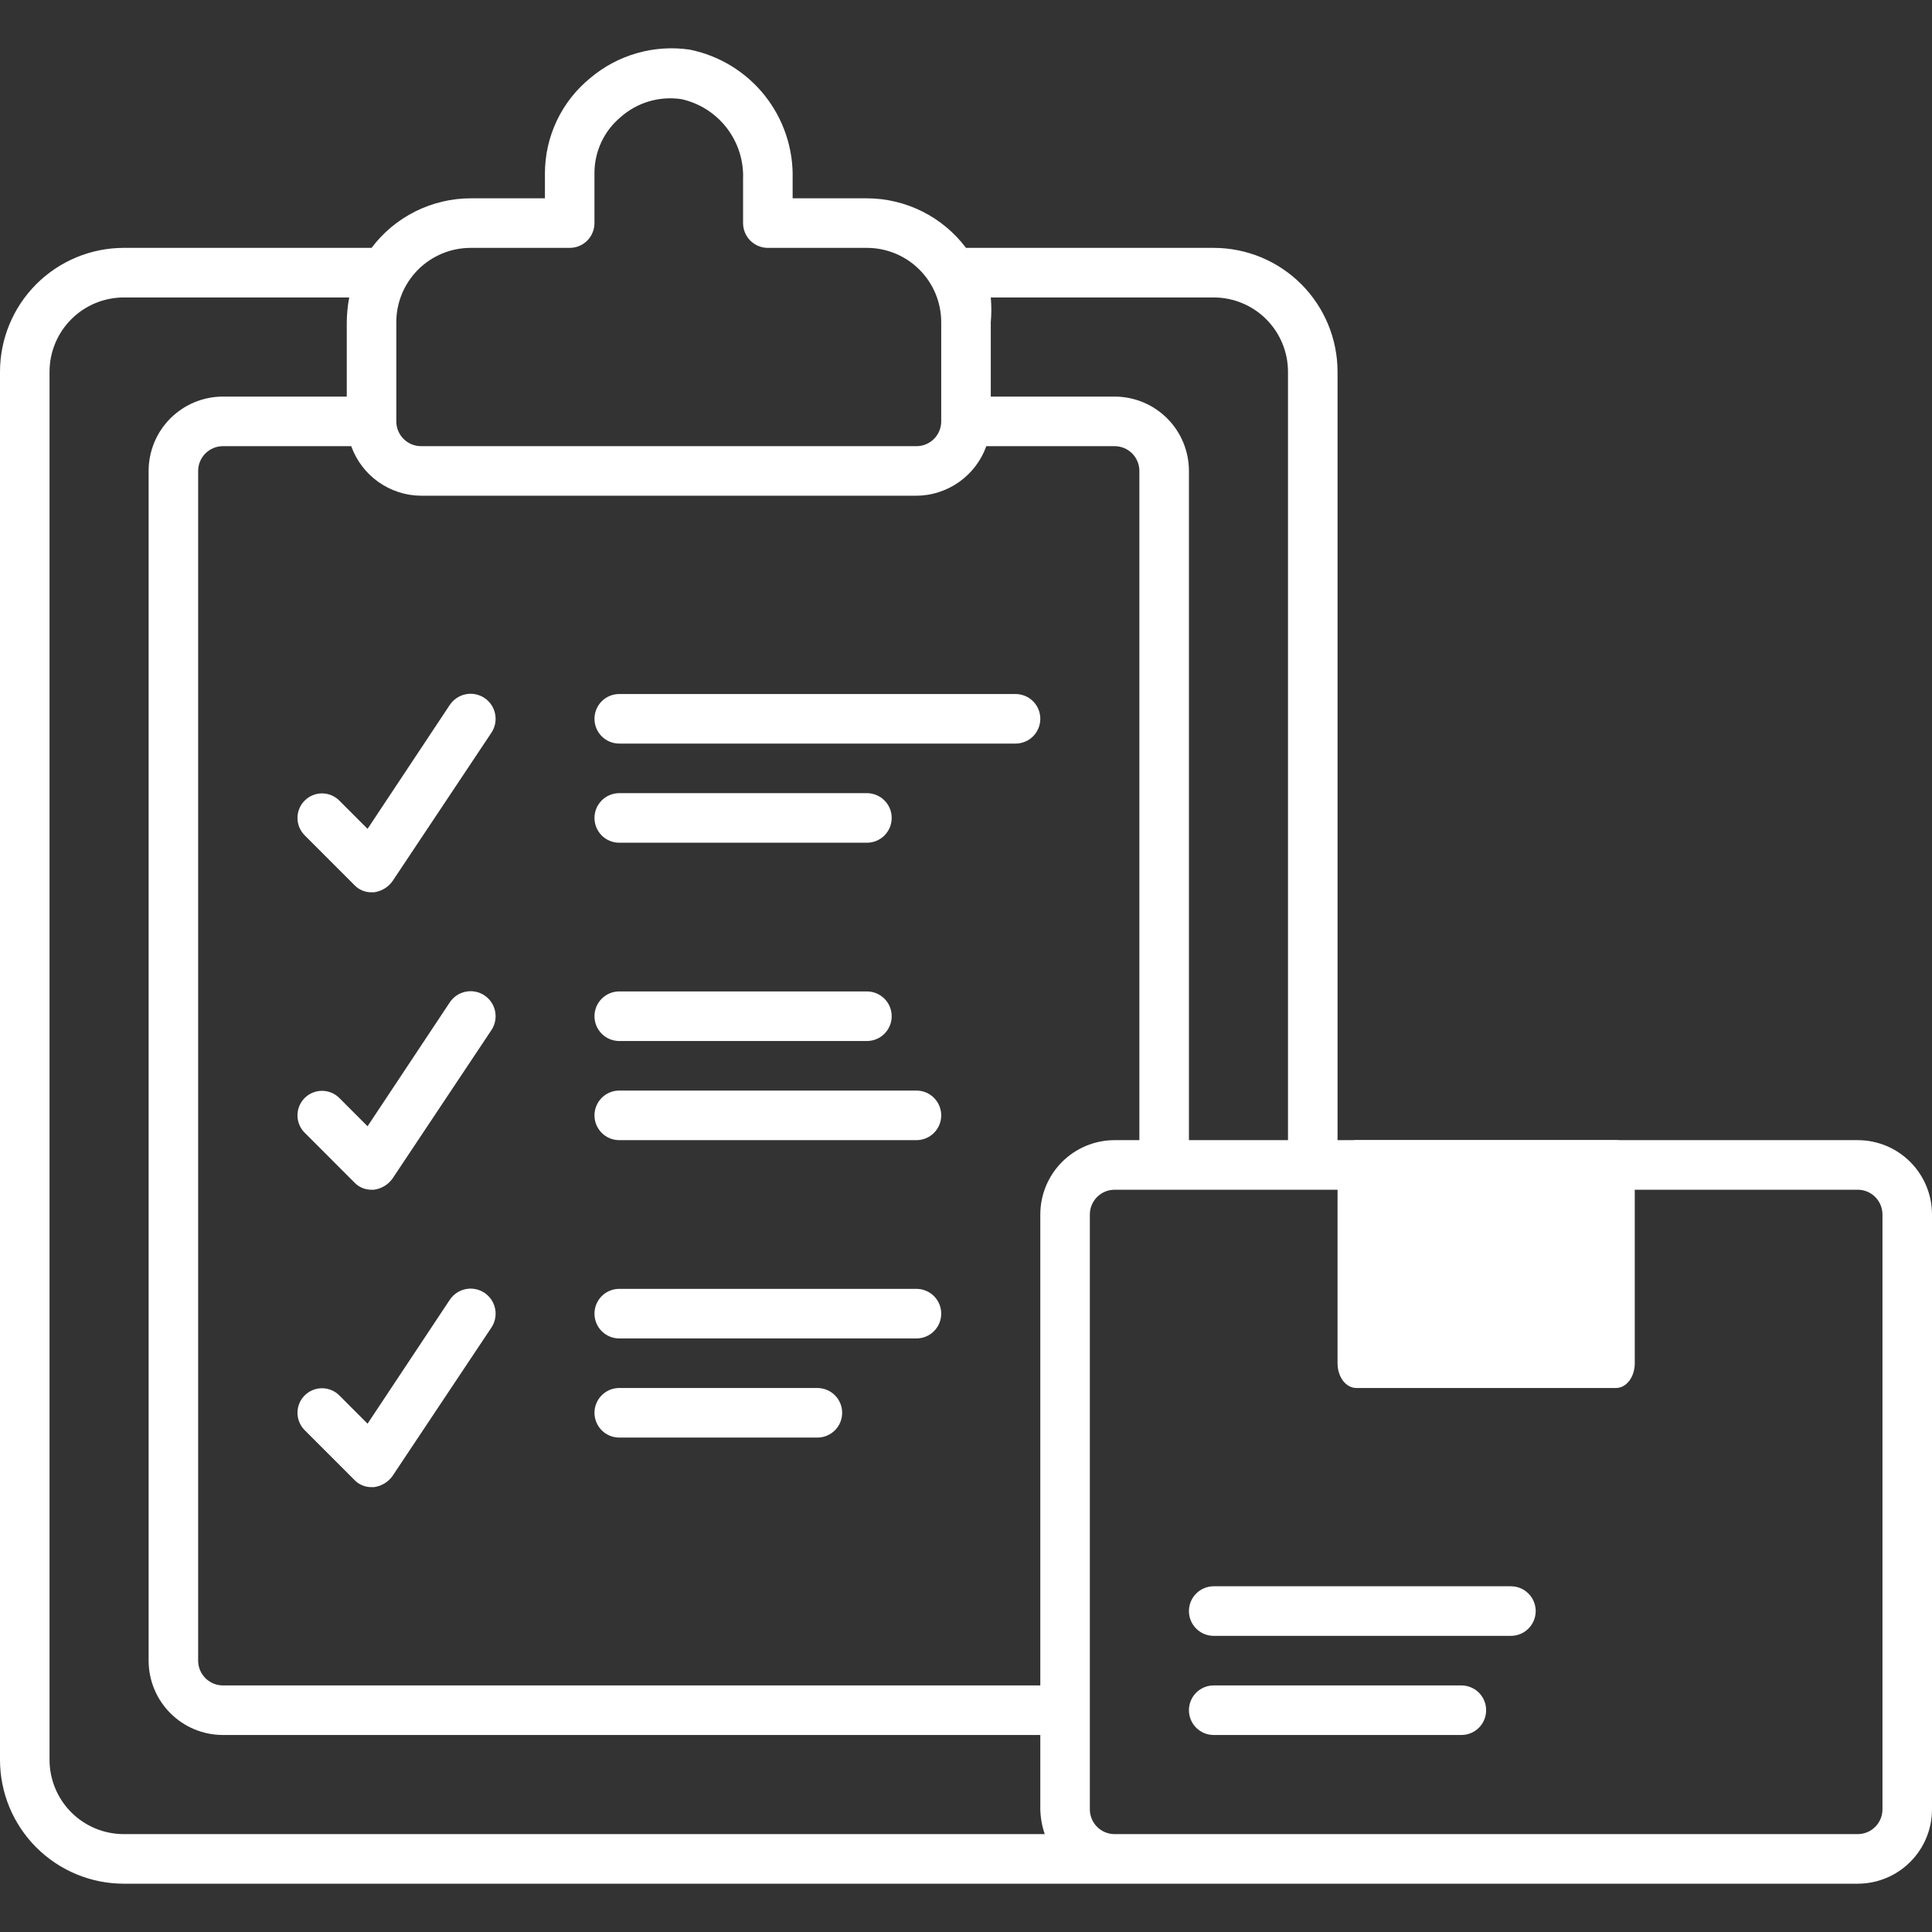 <?xml version="1.0" encoding="UTF-8"?> <svg xmlns="http://www.w3.org/2000/svg" width="80" height="80" viewBox="0 0 80 80" fill="none"><rect x="0" y="0" width="80" height="80" fill="#333333" stroke="none"/> <path d="M76.923 47.211H55.385V15.396C55.385 14.035 54.844 12.73 53.883 11.767C52.921 10.805 51.617 10.264 50.256 10.264H40C39.521 9.628 38.902 9.112 38.19 8.756C37.478 8.4 36.693 8.213 35.897 8.212H32.821V7.411C32.855 6.158 32.445 4.934 31.665 3.953C30.884 2.973 29.782 2.3 28.554 2.054C27.826 1.948 27.084 1.998 26.377 2.2C25.67 2.401 25.014 2.75 24.451 3.224C23.861 3.702 23.386 4.305 23.059 4.991C22.733 5.676 22.564 6.426 22.564 7.186V8.212H19.487C18.691 8.213 17.907 8.4 17.195 8.756C16.483 9.112 15.863 9.628 15.385 10.264H5.128C3.768 10.264 2.464 10.805 1.502 11.767C0.54 12.73 0 14.035 0 15.396V72.868C0 74.23 0.54 75.535 1.502 76.497C2.464 77.459 3.768 78 5.128 78H76.923C77.739 78 78.522 77.676 79.099 77.098C79.676 76.521 80 75.738 80 74.921V50.29C80 49.473 79.676 48.69 79.099 48.113C78.522 47.535 77.739 47.211 76.923 47.211ZM50.256 12.317C51.072 12.317 51.855 12.641 52.432 13.219C53.009 13.796 53.333 14.579 53.333 15.396V47.211H49.231V19.501C49.231 18.684 48.907 17.901 48.33 17.324C47.752 16.747 46.97 16.422 46.154 16.422H41.026V13.343C41.057 13.002 41.057 12.658 41.026 12.317H50.256ZM46.154 47.211C45.338 47.211 44.555 47.535 43.978 48.113C43.401 48.69 43.077 49.473 43.077 50.29V69.79H9.231C8.959 69.79 8.698 69.681 8.506 69.489C8.313 69.297 8.205 69.035 8.205 68.763V19.501C8.205 19.229 8.313 18.968 8.506 18.775C8.698 18.583 8.959 18.475 9.231 18.475H14.544C14.758 19.072 15.15 19.589 15.667 19.956C16.184 20.323 16.802 20.523 17.436 20.527H37.949C38.583 20.523 39.2 20.323 39.717 19.956C40.235 19.589 40.627 19.072 40.841 18.475H46.154C46.426 18.475 46.687 18.583 46.879 18.775C47.071 18.968 47.179 19.229 47.179 19.501V47.211H46.154ZM19.487 10.264H23.59C23.862 10.264 24.123 10.156 24.315 9.964C24.507 9.771 24.615 9.51 24.615 9.238V7.186C24.612 6.739 24.708 6.298 24.896 5.893C25.084 5.489 25.36 5.131 25.703 4.846C26.043 4.545 26.446 4.323 26.882 4.195C27.318 4.067 27.777 4.037 28.226 4.107C28.968 4.274 29.629 4.696 30.094 5.299C30.558 5.903 30.797 6.65 30.769 7.411V9.238C30.769 9.51 30.877 9.771 31.07 9.964C31.262 10.156 31.523 10.264 31.795 10.264H35.897C36.714 10.264 37.496 10.589 38.073 11.166C38.65 11.744 38.974 12.527 38.974 13.343V17.448C38.974 17.721 38.866 17.982 38.674 18.174C38.482 18.367 38.221 18.475 37.949 18.475H17.436C17.164 18.475 16.903 18.367 16.711 18.174C16.518 17.982 16.41 17.721 16.41 17.448V13.343C16.41 12.527 16.734 11.744 17.311 11.166C17.889 10.589 18.671 10.264 19.487 10.264ZM2.051 72.868V15.396C2.051 14.579 2.375 13.796 2.952 13.219C3.53 12.641 4.312 12.317 5.128 12.317H14.461C14.396 12.655 14.362 12.999 14.359 13.343V16.422H9.231C8.415 16.422 7.632 16.747 7.055 17.324C6.478 17.901 6.154 18.684 6.154 19.501V68.763C6.154 69.58 6.478 70.363 7.055 70.94C7.632 71.518 8.415 71.842 9.231 71.842H43.077V74.921C43.085 75.271 43.147 75.617 43.261 75.947H5.128C4.312 75.947 3.53 75.623 2.952 75.046C2.375 74.468 2.051 73.685 2.051 72.868ZM77.949 74.921C77.949 75.193 77.841 75.454 77.648 75.647C77.456 75.839 77.195 75.947 76.923 75.947H46.154C45.882 75.947 45.621 75.839 45.429 75.647C45.236 75.454 45.128 75.193 45.128 74.921V50.29C45.128 50.018 45.236 49.757 45.429 49.564C45.621 49.372 45.882 49.264 46.154 49.264H76.923C77.195 49.264 77.456 49.372 77.648 49.564C77.841 49.757 77.949 50.018 77.949 50.29V74.921Z" fill="white"></path> <path d="M60.513 69.79H50.256C49.984 69.79 49.724 69.898 49.531 70.09C49.339 70.283 49.231 70.544 49.231 70.816C49.231 71.088 49.339 71.349 49.531 71.542C49.724 71.734 49.984 71.842 50.256 71.842H60.513C60.785 71.842 61.046 71.734 61.238 71.542C61.43 71.349 61.538 71.088 61.538 70.816C61.538 70.544 61.43 70.283 61.238 70.09C61.046 69.898 60.785 69.79 60.513 69.79Z" fill="white"></path> <path d="M62.564 65.684H50.256C49.984 65.684 49.724 65.793 49.531 65.985C49.339 66.177 49.231 66.439 49.231 66.711C49.231 66.983 49.339 67.244 49.531 67.436C49.724 67.629 49.984 67.737 50.256 67.737H62.564C62.836 67.737 63.097 67.629 63.289 67.436C63.482 67.244 63.59 66.983 63.59 66.711C63.59 66.439 63.482 66.177 63.289 65.985C63.097 65.793 62.836 65.684 62.564 65.684Z" fill="white"></path> <path d="M42.051 28.738H25.641C25.369 28.738 25.108 28.846 24.916 29.038C24.724 29.231 24.616 29.492 24.616 29.764C24.616 30.036 24.724 30.297 24.916 30.49C25.108 30.682 25.369 30.79 25.641 30.79H42.051C42.323 30.79 42.584 30.682 42.777 30.49C42.969 30.297 43.077 30.036 43.077 29.764C43.077 29.492 42.969 29.231 42.777 29.038C42.584 28.846 42.323 28.738 42.051 28.738Z" fill="white"></path> <path d="M25.641 34.895H35.898C36.169 34.895 36.43 34.787 36.623 34.595C36.815 34.403 36.923 34.141 36.923 33.869C36.923 33.597 36.815 33.336 36.623 33.144C36.43 32.951 36.169 32.843 35.898 32.843H25.641C25.369 32.843 25.108 32.951 24.916 33.144C24.724 33.336 24.616 33.597 24.616 33.869C24.616 34.141 24.724 34.403 24.916 34.595C25.108 34.787 25.369 34.895 25.641 34.895Z" fill="white"></path> <path d="M25.641 43.106H35.898C36.169 43.106 36.43 42.998 36.623 42.805C36.815 42.613 36.923 42.352 36.923 42.08C36.923 41.807 36.815 41.546 36.623 41.354C36.43 41.161 36.169 41.053 35.898 41.053H25.641C25.369 41.053 25.108 41.161 24.916 41.354C24.724 41.546 24.616 41.807 24.616 42.08C24.616 42.352 24.724 42.613 24.916 42.805C25.108 42.998 25.369 43.106 25.641 43.106Z" fill="white"></path> <path d="M37.949 45.158H25.641C25.369 45.158 25.108 45.267 24.916 45.459C24.724 45.652 24.616 45.913 24.616 46.185C24.616 46.457 24.724 46.718 24.916 46.91C25.108 47.103 25.369 47.211 25.641 47.211H37.949C38.221 47.211 38.482 47.103 38.674 46.91C38.866 46.718 38.974 46.457 38.974 46.185C38.974 45.913 38.866 45.652 38.674 45.459C38.482 45.267 38.221 45.158 37.949 45.158Z" fill="white"></path> <path d="M37.949 53.369H25.641C25.369 53.369 25.108 53.477 24.916 53.669C24.724 53.862 24.616 54.123 24.616 54.395C24.616 54.667 24.724 54.928 24.916 55.121C25.108 55.313 25.369 55.422 25.641 55.422H37.949C38.221 55.422 38.482 55.313 38.674 55.121C38.866 54.928 38.974 54.667 38.974 54.395C38.974 54.123 38.866 53.862 38.674 53.669C38.482 53.477 38.221 53.369 37.949 53.369Z" fill="white"></path> <path d="M33.846 57.474H25.641C25.369 57.474 25.108 57.582 24.916 57.775C24.724 57.967 24.616 58.228 24.616 58.5C24.616 58.773 24.724 59.034 24.916 59.226C25.108 59.419 25.369 59.527 25.641 59.527H33.846C34.118 59.527 34.379 59.419 34.572 59.226C34.764 59.034 34.872 58.773 34.872 58.5C34.872 58.228 34.764 57.967 34.572 57.775C34.379 57.582 34.118 57.474 33.846 57.474Z" fill="white"></path> <path d="M15.384 36.948C15.25 36.95 15.117 36.923 14.993 36.87C14.869 36.817 14.758 36.739 14.666 36.64L12.615 34.588C12.425 34.397 12.318 34.139 12.318 33.869C12.318 33.6 12.425 33.341 12.615 33.151C12.806 32.96 13.064 32.853 13.333 32.853C13.602 32.853 13.861 32.96 14.051 33.151L15.22 34.321L18.625 29.189C18.778 28.961 19.015 28.802 19.284 28.748C19.553 28.694 19.833 28.75 20.061 28.902C20.29 29.054 20.448 29.291 20.502 29.561C20.556 29.83 20.501 30.11 20.349 30.339L16.246 36.497C16.156 36.619 16.043 36.722 15.912 36.8C15.782 36.877 15.637 36.928 15.487 36.948H15.384Z" fill="white"></path> <path d="M15.384 49.264C15.25 49.265 15.117 49.239 14.993 49.186C14.869 49.133 14.758 49.054 14.666 48.956L12.615 46.903C12.425 46.713 12.318 46.454 12.318 46.185C12.318 45.915 12.425 45.657 12.615 45.466C12.806 45.276 13.064 45.169 13.333 45.169C13.602 45.169 13.861 45.276 14.051 45.466L15.22 46.636L18.625 41.505C18.778 41.276 19.015 41.117 19.284 41.064C19.553 41.01 19.833 41.065 20.061 41.218C20.29 41.37 20.448 41.607 20.502 41.876C20.556 42.146 20.501 42.426 20.349 42.654L16.246 48.812C16.156 48.935 16.043 49.038 15.912 49.115C15.782 49.193 15.637 49.243 15.487 49.264H15.384Z" fill="white"></path> <path d="M15.384 61.579C15.25 61.581 15.117 61.554 14.993 61.501C14.869 61.448 14.758 61.37 14.666 61.271L12.615 59.219C12.425 59.028 12.318 58.77 12.318 58.5C12.318 58.231 12.425 57.972 12.615 57.782C12.806 57.591 13.064 57.484 13.333 57.484C13.602 57.484 13.861 57.591 14.051 57.782L15.22 58.952L18.625 53.821C18.701 53.707 18.798 53.61 18.911 53.534C19.024 53.459 19.151 53.406 19.284 53.379C19.417 53.352 19.555 53.352 19.688 53.379C19.821 53.405 19.948 53.458 20.061 53.533C20.174 53.609 20.272 53.706 20.347 53.819C20.423 53.932 20.476 54.059 20.502 54.192C20.529 54.325 20.529 54.463 20.503 54.596C20.476 54.73 20.424 54.857 20.349 54.97L16.246 61.128C16.156 61.25 16.043 61.353 15.912 61.431C15.782 61.508 15.637 61.559 15.487 61.579H15.384Z" fill="white"></path> <path d="M66.913 47.211H56.164C55.733 47.211 55.385 47.663 55.385 48.237V56.448C55.385 57.023 55.733 57.474 56.164 57.474H66.913C67.344 57.474 67.692 57.023 67.692 56.448V48.237C67.692 47.663 67.344 47.211 66.913 47.211Z" fill="white"></path> </svg> 